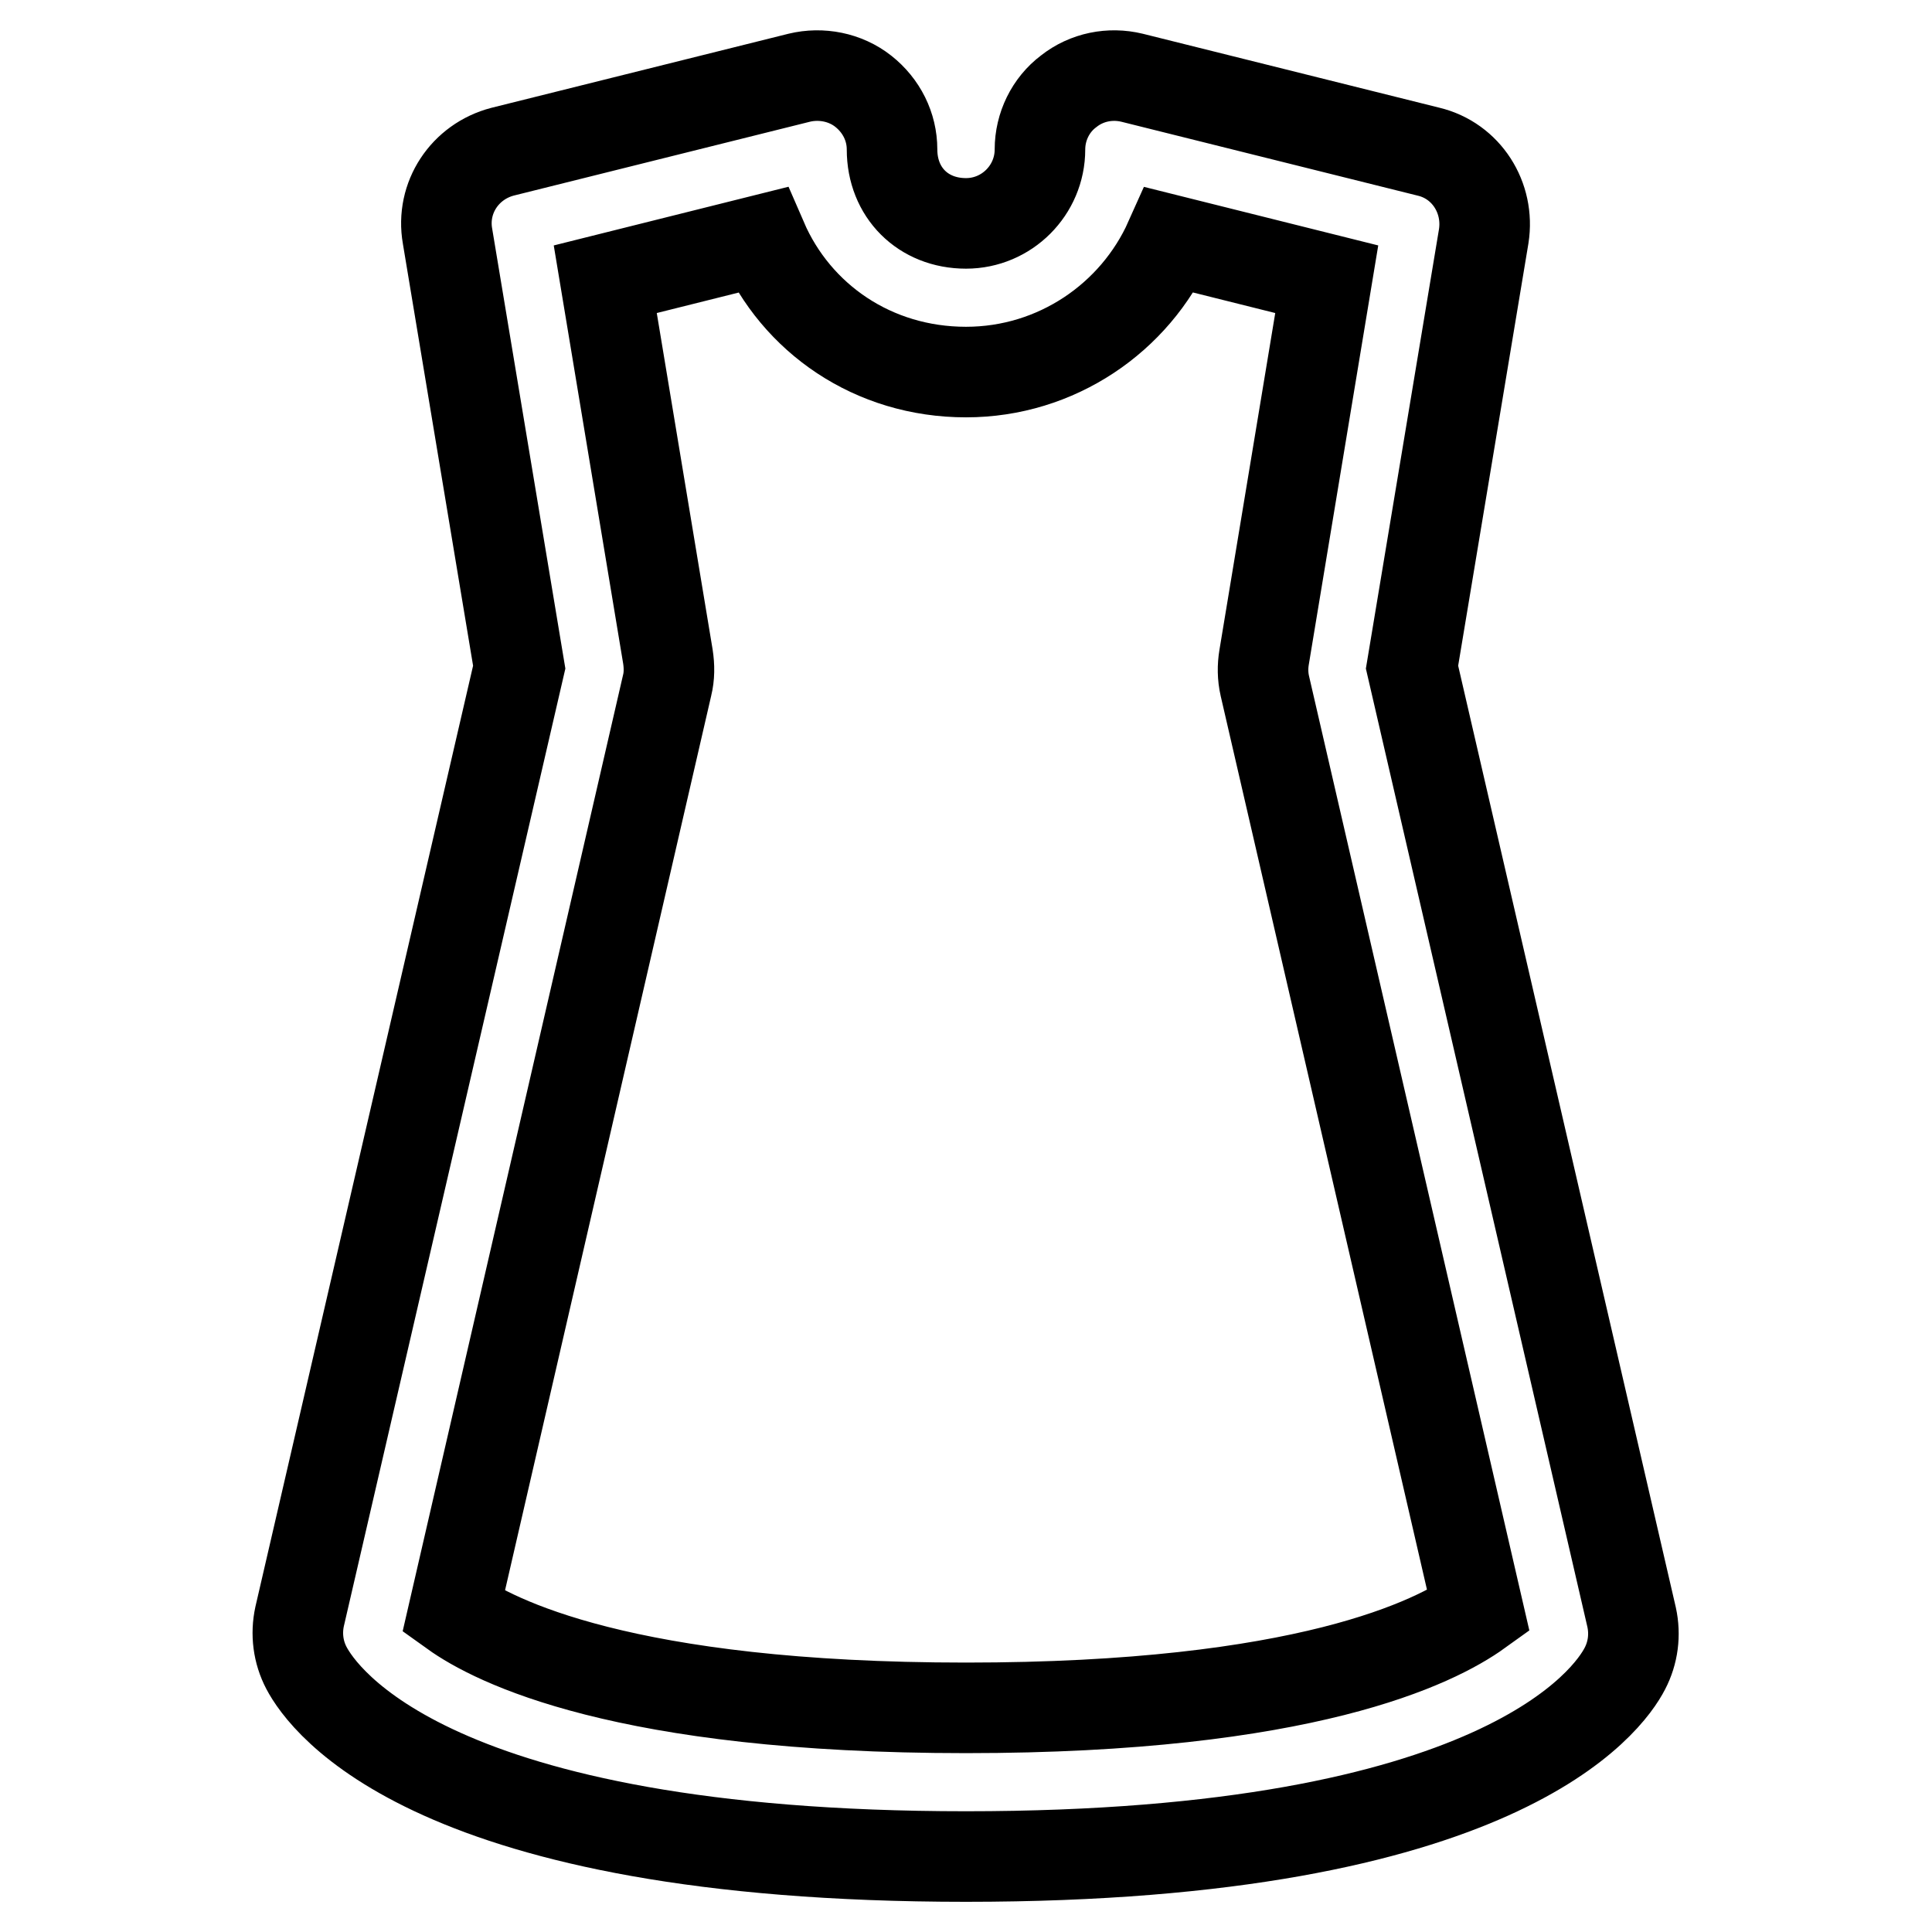 <?xml version="1.0" encoding="utf-8"?>
<!-- Svg Vector Icons : http://www.onlinewebfonts.com/icon -->
<!DOCTYPE svg PUBLIC "-//W3C//DTD SVG 1.1//EN" "http://www.w3.org/Graphics/SVG/1.1/DTD/svg11.dtd">
<svg version="1.1" xmlns="http://www.w3.org/2000/svg" xmlns:xlink="http://www.w3.org/1999/xlink" x="0px" y="0px" viewBox="0 0 256 256" enable-background="new 0 0 256 256" xml:space="preserve">
<g> <path stroke-width="12" fill-opacity="0" stroke="#000000"  d="M128,246c-70.8,0-85.2-20.8-87.4-25c-1.1-2.1-1.4-4.5-0.9-6.8L68.8,88.4l-9.5-57.1 c-0.9-5.1,2.3-9.9,7.3-11.2l39.3-9.8c2.9-0.7,6.1-0.1,8.5,1.8c2.4,1.9,3.8,4.7,3.8,7.7c0,5.7,4.1,9.8,9.8,9.8 c5.4,0,9.8-4.4,9.8-9.8c0-3,1.4-5.9,3.8-7.7c2.4-1.9,5.5-2.5,8.4-1.8l39.3,9.8c5,1.2,8.1,6.1,7.3,11.2l-9.5,57.1l29.1,125.9 c0.5,2.3,0.2,4.7-0.9,6.8C213.2,225.2,198.8,246,128,246z M60.1,213.6c5.3,3.8,22.5,12.7,67.9,12.7c44.9,0,62.2-8.7,67.9-12.8 L167.6,90.9c-0.3-1.3-0.3-2.6-0.1-3.8l8.3-50.1l-20.8-5.2c-4.6,10.3-15,17.5-27,17.5c-12.3,0-22.5-7.1-27-17.5L80.2,37L88.5,87 c0.2,1.3,0.2,2.6-0.1,3.8L60.1,213.6z"/></g>
</svg>